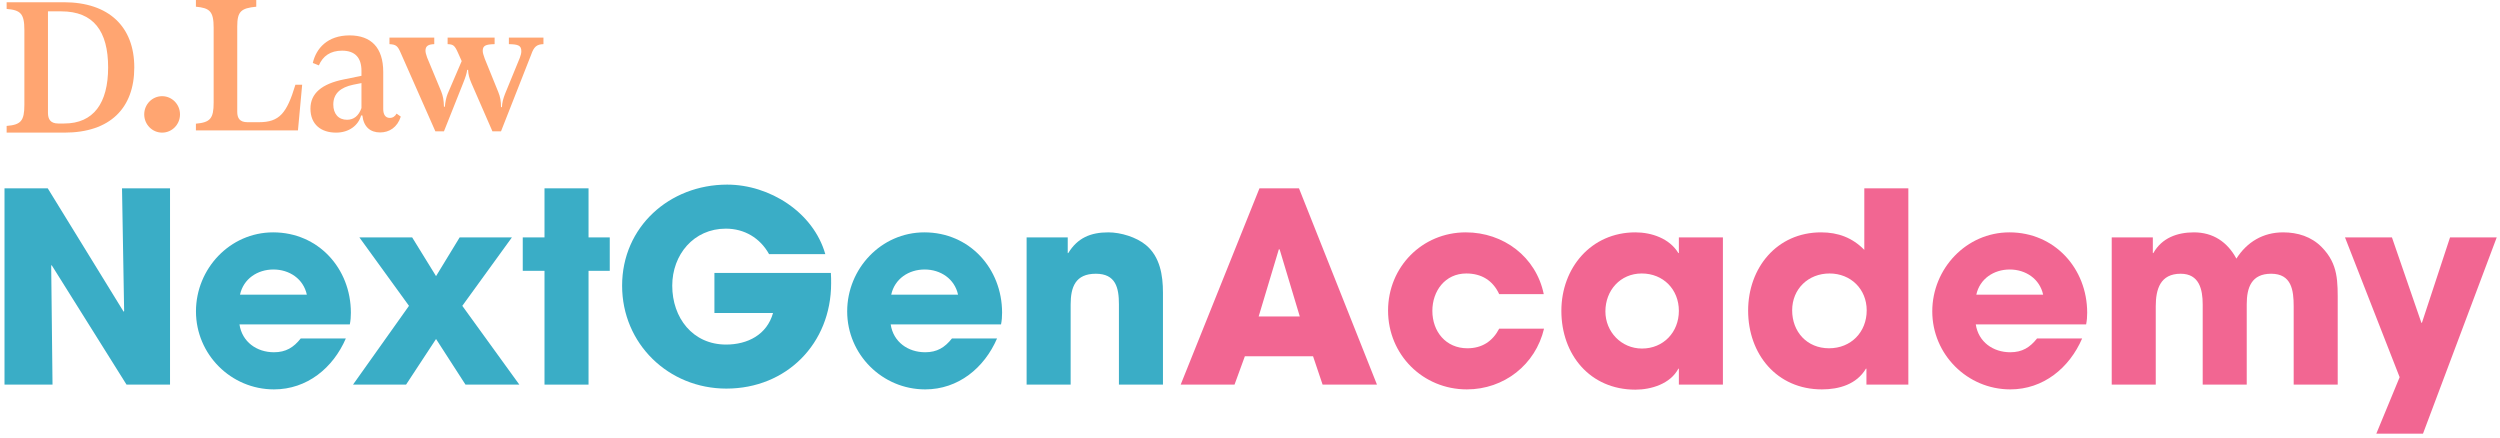 <svg width="377" height="66" viewBox="0 0 377 66" fill="none" xmlns="http://www.w3.org/2000/svg">
<path d="M376.506 35.8L365.386 65.4H358.346L361.866 56.88L353.626 35.8H360.706L365.146 48.68H365.226L369.466 35.8H376.506Z" fill="#F26692"/>
<path d="M352.527 58H345.887V46.2C345.887 43.76 345.567 41.28 342.487 41.28C339.527 41.28 338.807 43.36 338.807 45.88V58H332.167V45.92C332.167 43.64 331.647 41.28 328.847 41.28C325.767 41.28 325.087 43.6 325.087 46.2V58H318.447V35.8H324.647V38.16H324.727C326.007 35.88 328.327 35.04 330.847 35.04C333.727 35.04 335.887 36.48 337.247 39C338.847 36.48 341.287 35.04 344.287 35.04C346.487 35.04 348.567 35.68 350.127 37.28C352.647 39.84 352.527 42.48 352.527 45.88V58Z" fill="#F26692"/>
<path d="M314.747 47.16C314.747 47.76 314.707 48.32 314.587 48.92H297.947C298.347 51.56 300.547 53.12 303.147 53.12C304.947 53.12 306.107 52.4 307.187 51.04H313.987C312.067 55.48 308.147 58.72 303.147 58.72C296.667 58.72 291.387 53.44 291.387 46.96C291.387 40.52 296.507 35.04 303.027 35.04C309.827 35.04 314.747 40.48 314.747 47.16ZM308.107 44.44C307.587 42.04 305.467 40.64 303.067 40.64C300.667 40.64 298.547 42.04 298.027 44.44H308.107Z" fill="#F26692"/>
<path d="M287.778 58H281.458V55.6H281.378C279.978 57.96 277.338 58.72 274.738 58.72C267.938 58.72 263.618 53.4 263.618 46.84C263.618 40.4 267.938 35.04 274.618 35.04C277.178 35.04 279.338 35.84 281.138 37.68V28.4H287.778V58ZM281.498 46.8C281.498 43.6 279.098 41.24 275.898 41.24C272.698 41.24 270.258 43.56 270.258 46.8C270.258 50.04 272.498 52.52 275.818 52.52C279.138 52.52 281.498 50.08 281.498 46.8Z" fill="#F26692"/>
<path d="M259.814 58H253.174V55.6H253.094C251.894 57.88 249.014 58.76 246.614 58.76C239.774 58.76 235.454 53.48 235.454 46.88C235.454 40.4 239.934 35.04 246.614 35.04C249.054 35.04 251.774 35.96 253.094 38.16H253.174V35.8H259.814V58ZM253.174 46.88C253.174 43.64 250.814 41.24 247.574 41.24C244.334 41.24 242.094 43.8 242.094 46.96C242.094 50.04 244.494 52.56 247.614 52.56C250.854 52.56 253.174 50.08 253.174 46.88Z" fill="#F26692"/>
<path d="M232.84 49.56C231.56 55 226.8 58.72 221.2 58.72C214.56 58.72 209.32 53.48 209.32 46.84C209.32 40.28 214.44 35.04 221.04 35.04C226.72 35.04 231.64 38.72 232.8 44.36H226.08C225.12 42.28 223.4 41.24 221.12 41.24C217.92 41.24 216 43.88 216 46.88C216 50 218.04 52.52 221.28 52.52C223.48 52.52 225.08 51.48 226.08 49.56H232.84Z" fill="#F26692"/>
<path d="M207.647 58H199.447L198.007 53.72H187.727L186.167 58H178.047L189.927 28.4H195.887L207.647 58ZM196.007 47.72L192.967 37.6H192.927H192.847L189.807 47.72H196.007Z" fill="#F26692"/>
<path d="M175.374 58H168.734V45.88C168.734 43.4 168.254 41.28 165.254 41.28C162.174 41.28 161.454 43.28 161.454 45.92V58H154.814V35.8H161.014V38.16H161.094C162.494 35.88 164.454 35.04 167.134 35.04C169.014 35.04 171.374 35.76 172.814 36.96C174.934 38.72 175.374 41.52 175.374 44.12V58Z" fill="#3AADC6"/>
<path d="M151.115 47.16C151.115 47.76 151.075 48.32 150.955 48.92H134.315C134.715 51.56 136.915 53.12 139.515 53.12C141.315 53.12 142.475 52.4 143.555 51.04H150.355C148.435 55.48 144.515 58.72 139.515 58.72C133.035 58.72 127.755 53.44 127.755 46.96C127.755 40.52 132.875 35.04 139.395 35.04C146.195 35.04 151.115 40.48 151.115 47.16ZM144.475 44.44C143.955 42.04 141.835 40.64 139.435 40.64C137.035 40.64 134.915 42.04 134.395 44.44H144.475Z" fill="#3AADC6"/>
<path d="M125.334 42.72C125.334 51.8 118.614 58.6 109.534 58.6C100.814 58.6 93.814 51.84 93.814 43.08C93.814 34.2 100.974 27.84 109.654 27.84C116.054 27.84 122.654 32 124.454 38.32H115.974C114.614 35.88 112.254 34.48 109.454 34.48C104.614 34.48 101.374 38.4 101.374 43.08C101.374 47.92 104.454 51.96 109.494 51.96C112.734 51.96 115.654 50.48 116.574 47.2H107.734V41.16H125.294C125.334 41.68 125.334 42.2 125.334 42.72Z" fill="#3AADC6"/>
<path d="M91.951 40.84H88.751V58H82.111V40.84H78.831V35.8H82.111V28.4H88.751V35.8H91.951V40.84Z" fill="#3AADC6"/>
<path d="M78.315 58H70.195L65.755 51.12L61.235 58H53.235L61.675 46.12L54.195 35.8H62.155L65.755 41.64L69.315 35.8H77.195L69.715 46.12L78.315 58Z" fill="#3AADC6"/>
<path d="M52.912 47.16C52.912 47.76 52.872 48.32 52.752 48.92H36.112C36.512 51.56 38.712 53.12 41.312 53.12C43.112 53.12 44.272 52.4 45.352 51.04H52.152C50.232 55.48 46.312 58.72 41.312 58.72C34.832 58.72 29.552 53.44 29.552 46.96C29.552 40.52 34.672 35.04 41.192 35.04C47.992 35.04 52.912 40.48 52.912 47.16ZM46.272 44.44C45.752 42.04 43.632 40.64 41.232 40.64C38.832 40.64 36.712 42.04 36.192 44.44H46.272Z" fill="#3AADC6"/>
<path d="M25.64 58H19.08L7.8 40L7.72 40.04L7.92 58H0.68V28.4H7.2L18.64 47L18.72 46.92L18.4 28.4H25.64V58Z" fill="#3AADC6"/>
<g clip-path="url(#clip0_38_46)">
<path d="M1 20H9.715C16.61 20 20.25 16.292 20.25 10.168C20.25 4.045 16.444 0.337 9.605 0.337H1V1.348C3.096 1.517 3.675 2.051 3.675 4.522V15.815C3.675 18.23 3.151 18.82 1 18.989V20ZM8.777 18.624C7.619 18.624 7.233 17.977 7.233 17.022V1.713H9.246C14.1 1.713 16.306 4.691 16.306 10.168C16.306 15.562 14.1 18.624 9.687 18.624H8.777Z" fill="#FFA571"/>
<path d="M24.447 20C25.937 20 27.145 18.77 27.145 17.252C27.145 15.734 25.937 14.504 24.447 14.504C22.957 14.504 21.749 15.734 21.749 17.252C21.749 18.77 22.957 20 24.447 20Z" fill="#FFA571"/>
<path d="M44.546 12.781C43.25 17.079 42.147 18.427 39.058 18.427H37.321C36.162 18.427 35.776 17.837 35.776 16.854V3.989C35.776 1.713 36.355 1.236 38.644 1.011V0H29.543V1.011C31.639 1.208 32.218 1.713 32.218 4.185V15.477C32.218 17.893 31.694 18.455 29.543 18.652V19.663H44.932L45.567 12.781H44.546Z" fill="#FFA571"/>
<path d="M59.804 17.135C59.584 17.528 59.253 17.781 58.784 17.781C58.122 17.781 57.791 17.275 57.791 16.433V10.843C57.791 7.191 55.971 5.337 52.717 5.337C49.38 5.337 47.67 7.303 47.173 9.494L48.083 9.86C48.69 8.455 49.821 7.64 51.586 7.64C53.572 7.64 54.509 8.736 54.509 10.674V11.433L51.889 11.966C48.497 12.64 46.815 14.101 46.815 16.376C46.815 18.792 48.442 20 50.676 20C52.634 20 54.041 18.904 54.454 17.416H54.647C54.84 19.157 55.861 19.972 57.322 19.972C58.701 19.972 59.915 19.213 60.439 17.584L59.804 17.135ZM52.33 18.062C51.034 18.062 50.262 17.163 50.262 15.758C50.262 14.073 51.393 13.174 53.241 12.781L54.509 12.528V16.292C54.096 17.472 53.351 18.062 52.33 18.062Z" fill="#FFA571"/>
<path d="M70.451 10.534H70.589C70.617 11.264 70.755 11.742 71.086 12.528L74.257 19.803H75.553L80.104 8.23C80.518 7.051 80.931 6.685 81.952 6.657V5.674H76.739V6.657C78.146 6.685 78.615 6.854 78.615 7.725C78.615 8.034 78.532 8.343 78.394 8.708L76.16 14.157C75.885 14.86 75.719 15.477 75.691 16.152H75.553C75.553 15.281 75.443 14.607 75.14 13.876L73.099 8.848C72.906 8.315 72.795 7.949 72.795 7.669C72.795 6.882 73.237 6.685 74.588 6.657V5.674H67.5V6.657C68.355 6.685 68.576 6.854 69.072 7.978L69.624 9.213L67.5 14.157C67.28 14.719 67.142 15.393 67.087 16.096H66.949C66.921 15.084 66.811 14.494 66.535 13.792L64.411 8.68C64.246 8.23 64.163 7.893 64.163 7.64C64.163 6.966 64.549 6.685 65.487 6.657V5.674H58.73V6.657C59.723 6.713 59.971 6.91 60.44 8.006L65.653 19.803H66.949L69.845 12.528C70.203 11.629 70.369 11.124 70.451 10.534Z" fill="#FFA571"/>
</g>
<defs>
<clipPath id="clip0_38_46">
<rect width="81" height="20" fill="white" transform="translate(1)"/>
</clipPath>
</defs>
</svg>
